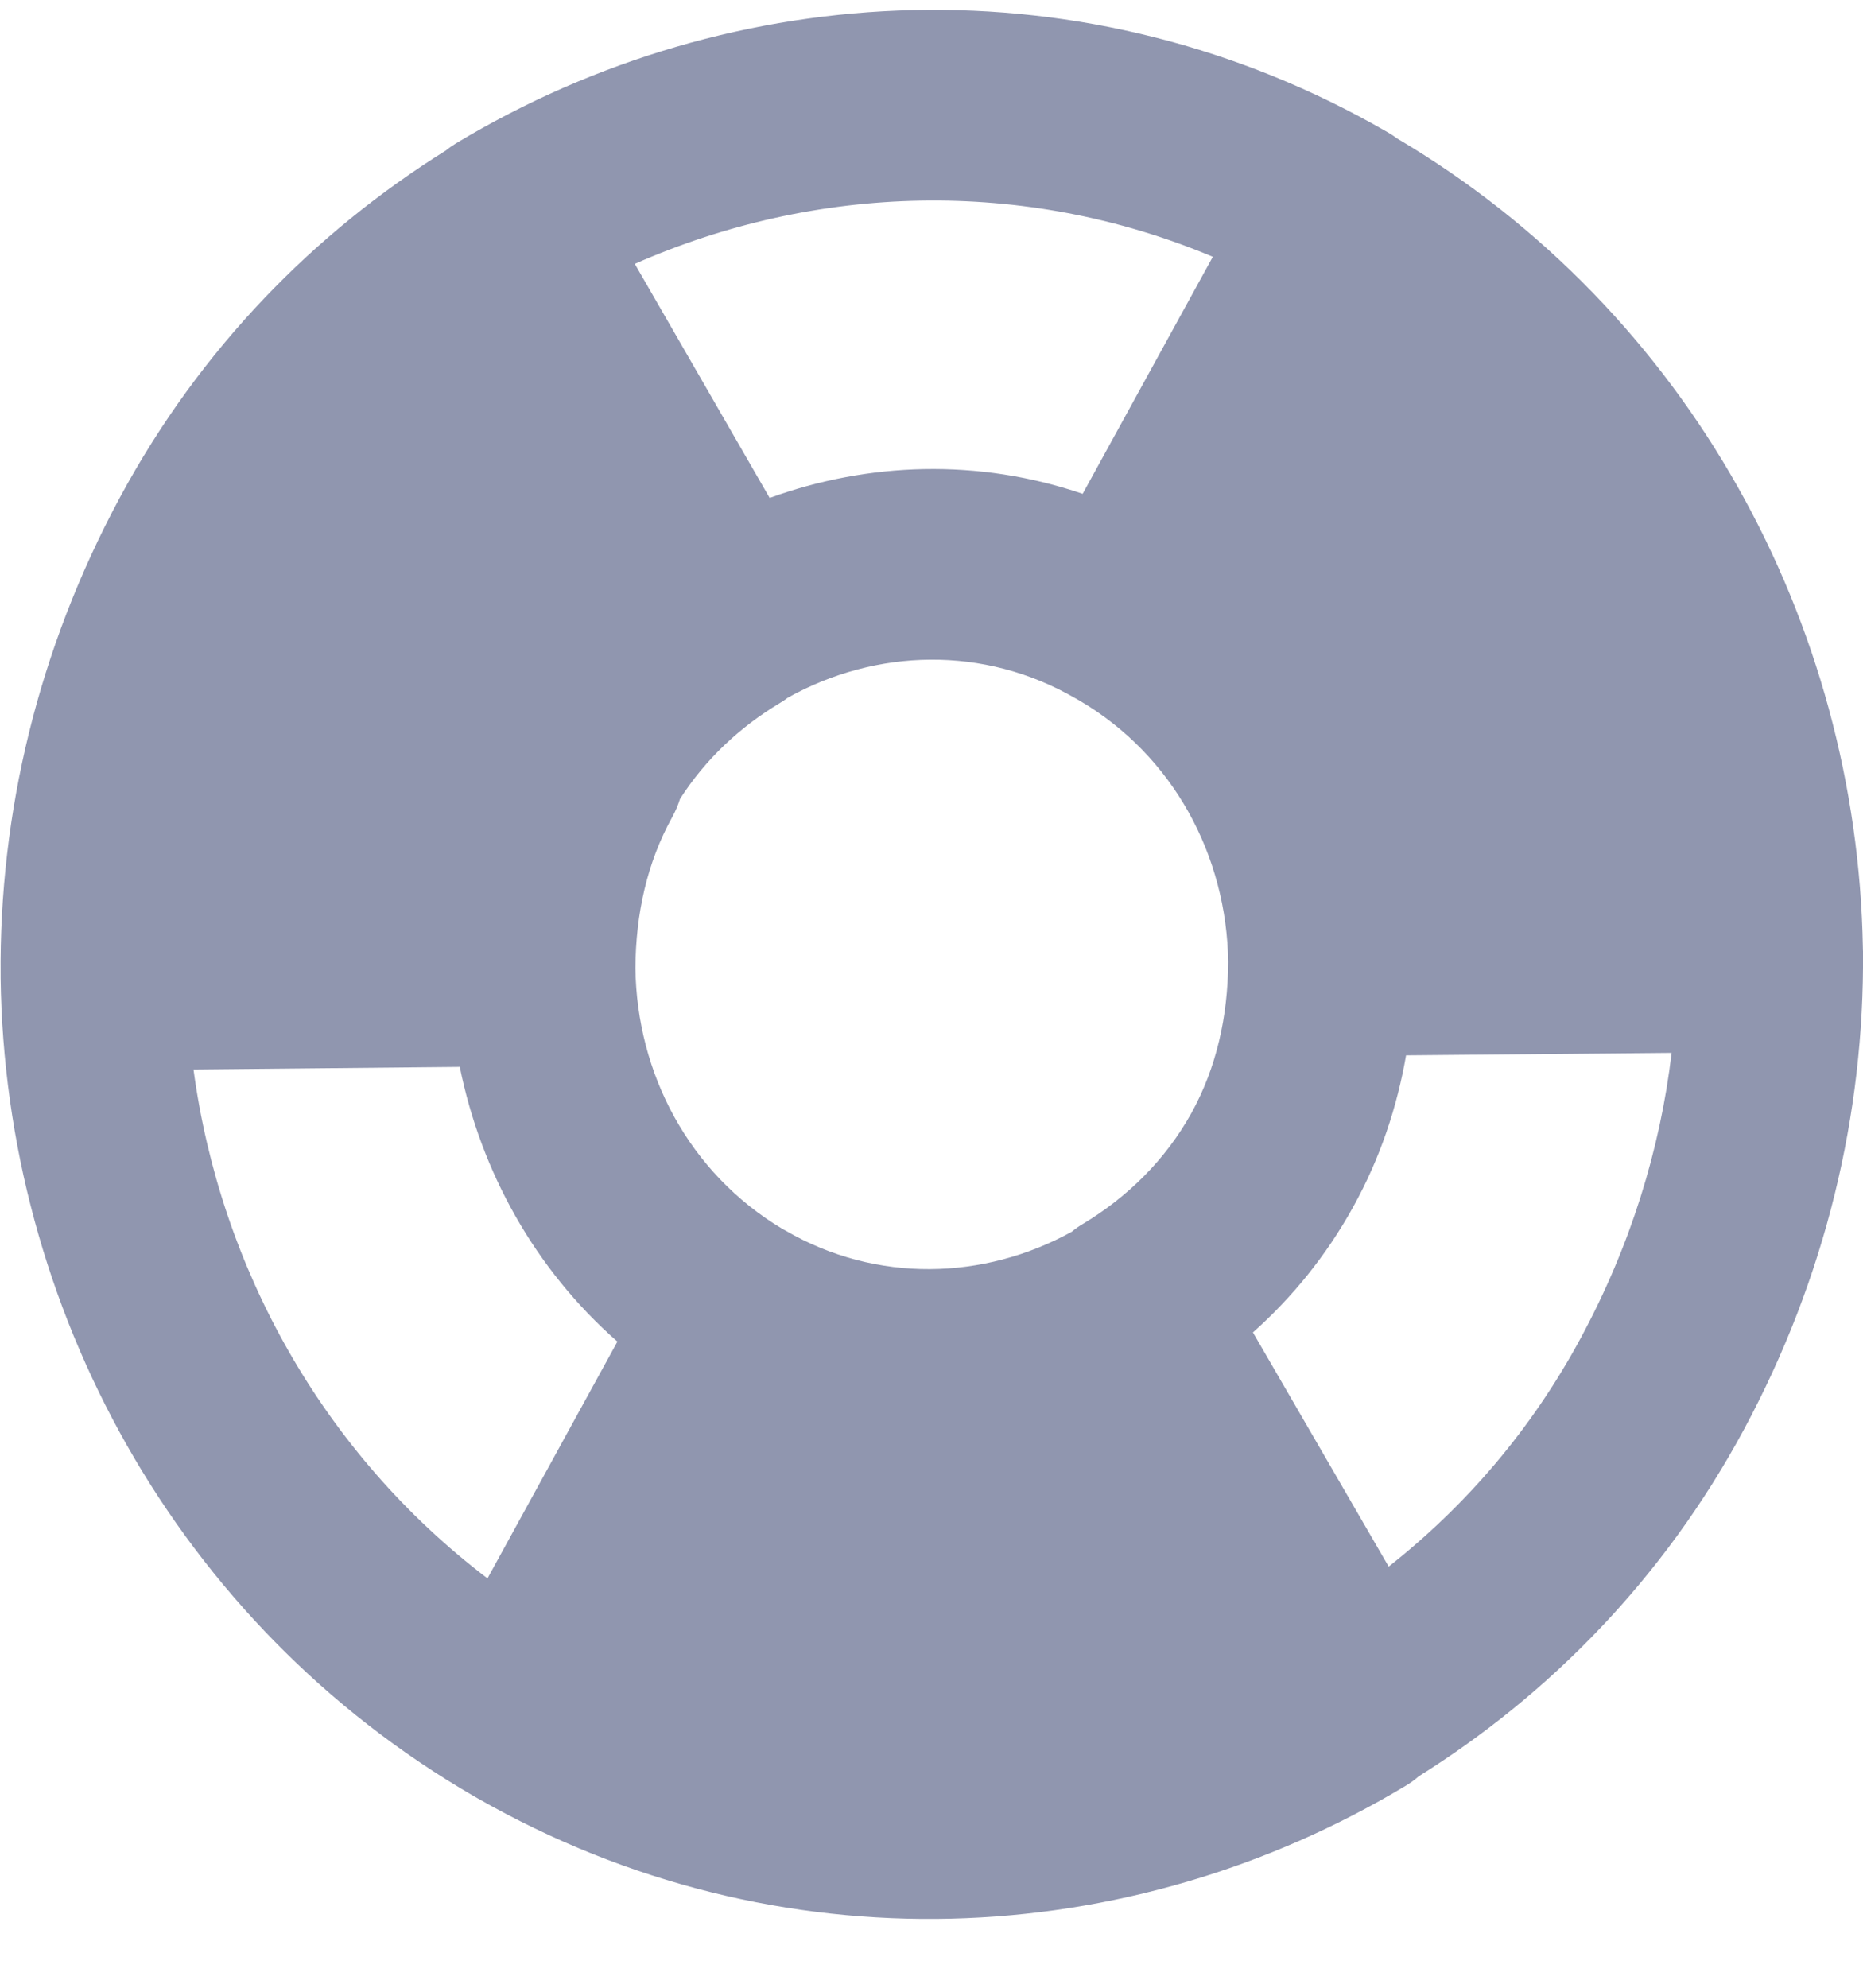<?xml version="1.0" encoding="UTF-8"?>
<svg xmlns="http://www.w3.org/2000/svg" width="15" height="16" viewBox="0 0 15 16" fill="none">
  <path fill-rule="evenodd" clip-rule="evenodd" d="M3.673 1.153C5.905 -0.189 8.756 -0.334 11.175 1.066C11.2 1.08 11.224 1.096 11.248 1.114C13.603 2.507 14.953 5.02 14.999 7.627C14.999 7.637 14.999 7.647 15 7.657C15.012 8.967 14.699 10.285 14.04 11.509C13.394 12.707 12.478 13.637 11.423 14.298C11.391 14.326 11.357 14.351 11.32 14.373C9.097 15.709 6.271 15.858 3.849 14.477C3.839 14.472 3.829 14.466 3.819 14.46C1.414 13.068 0.04 10.517 0.005 7.873C0.005 7.868 0.005 7.862 0.005 7.857C-0.007 6.547 0.306 5.229 0.965 4.005C1.613 2.803 2.533 1.871 3.592 1.21C3.617 1.189 3.645 1.17 3.673 1.153ZM6.197 4.008L5.111 2.124C6.565 1.483 8.24 1.427 9.765 2.067L8.717 3.975C7.879 3.689 6.992 3.719 6.197 4.008ZM5.116 7.792C5.119 7.354 5.21 6.943 5.412 6.578C5.438 6.531 5.459 6.482 5.475 6.431C5.68 6.111 5.956 5.853 6.276 5.661C6.3 5.647 6.322 5.632 6.343 5.616C7.051 5.221 7.922 5.193 8.659 5.621C8.67 5.627 8.68 5.633 8.691 5.639C9.45 6.084 9.877 6.89 9.889 7.744C9.886 8.183 9.795 8.593 9.593 8.959C9.383 9.337 9.078 9.636 8.717 9.853C8.686 9.871 8.656 9.892 8.629 9.915C7.923 10.304 7.057 10.331 6.324 9.905C6.316 9.9 6.308 9.896 6.3 9.892C5.549 9.444 5.127 8.642 5.116 7.792ZM1.558 8.609L3.702 8.588C3.873 9.432 4.306 10.215 4.971 10.799L3.925 12.705C2.599 11.697 1.773 10.205 1.558 8.609ZM13.459 8.475L11.321 8.495C11.249 8.908 11.114 9.321 10.894 9.717C10.676 10.111 10.4 10.447 10.088 10.725L11.181 12.61C11.799 12.123 12.33 11.509 12.729 10.767C13.127 10.029 13.367 9.254 13.459 8.475Z" fill="#9096AF"></path>
</svg>
